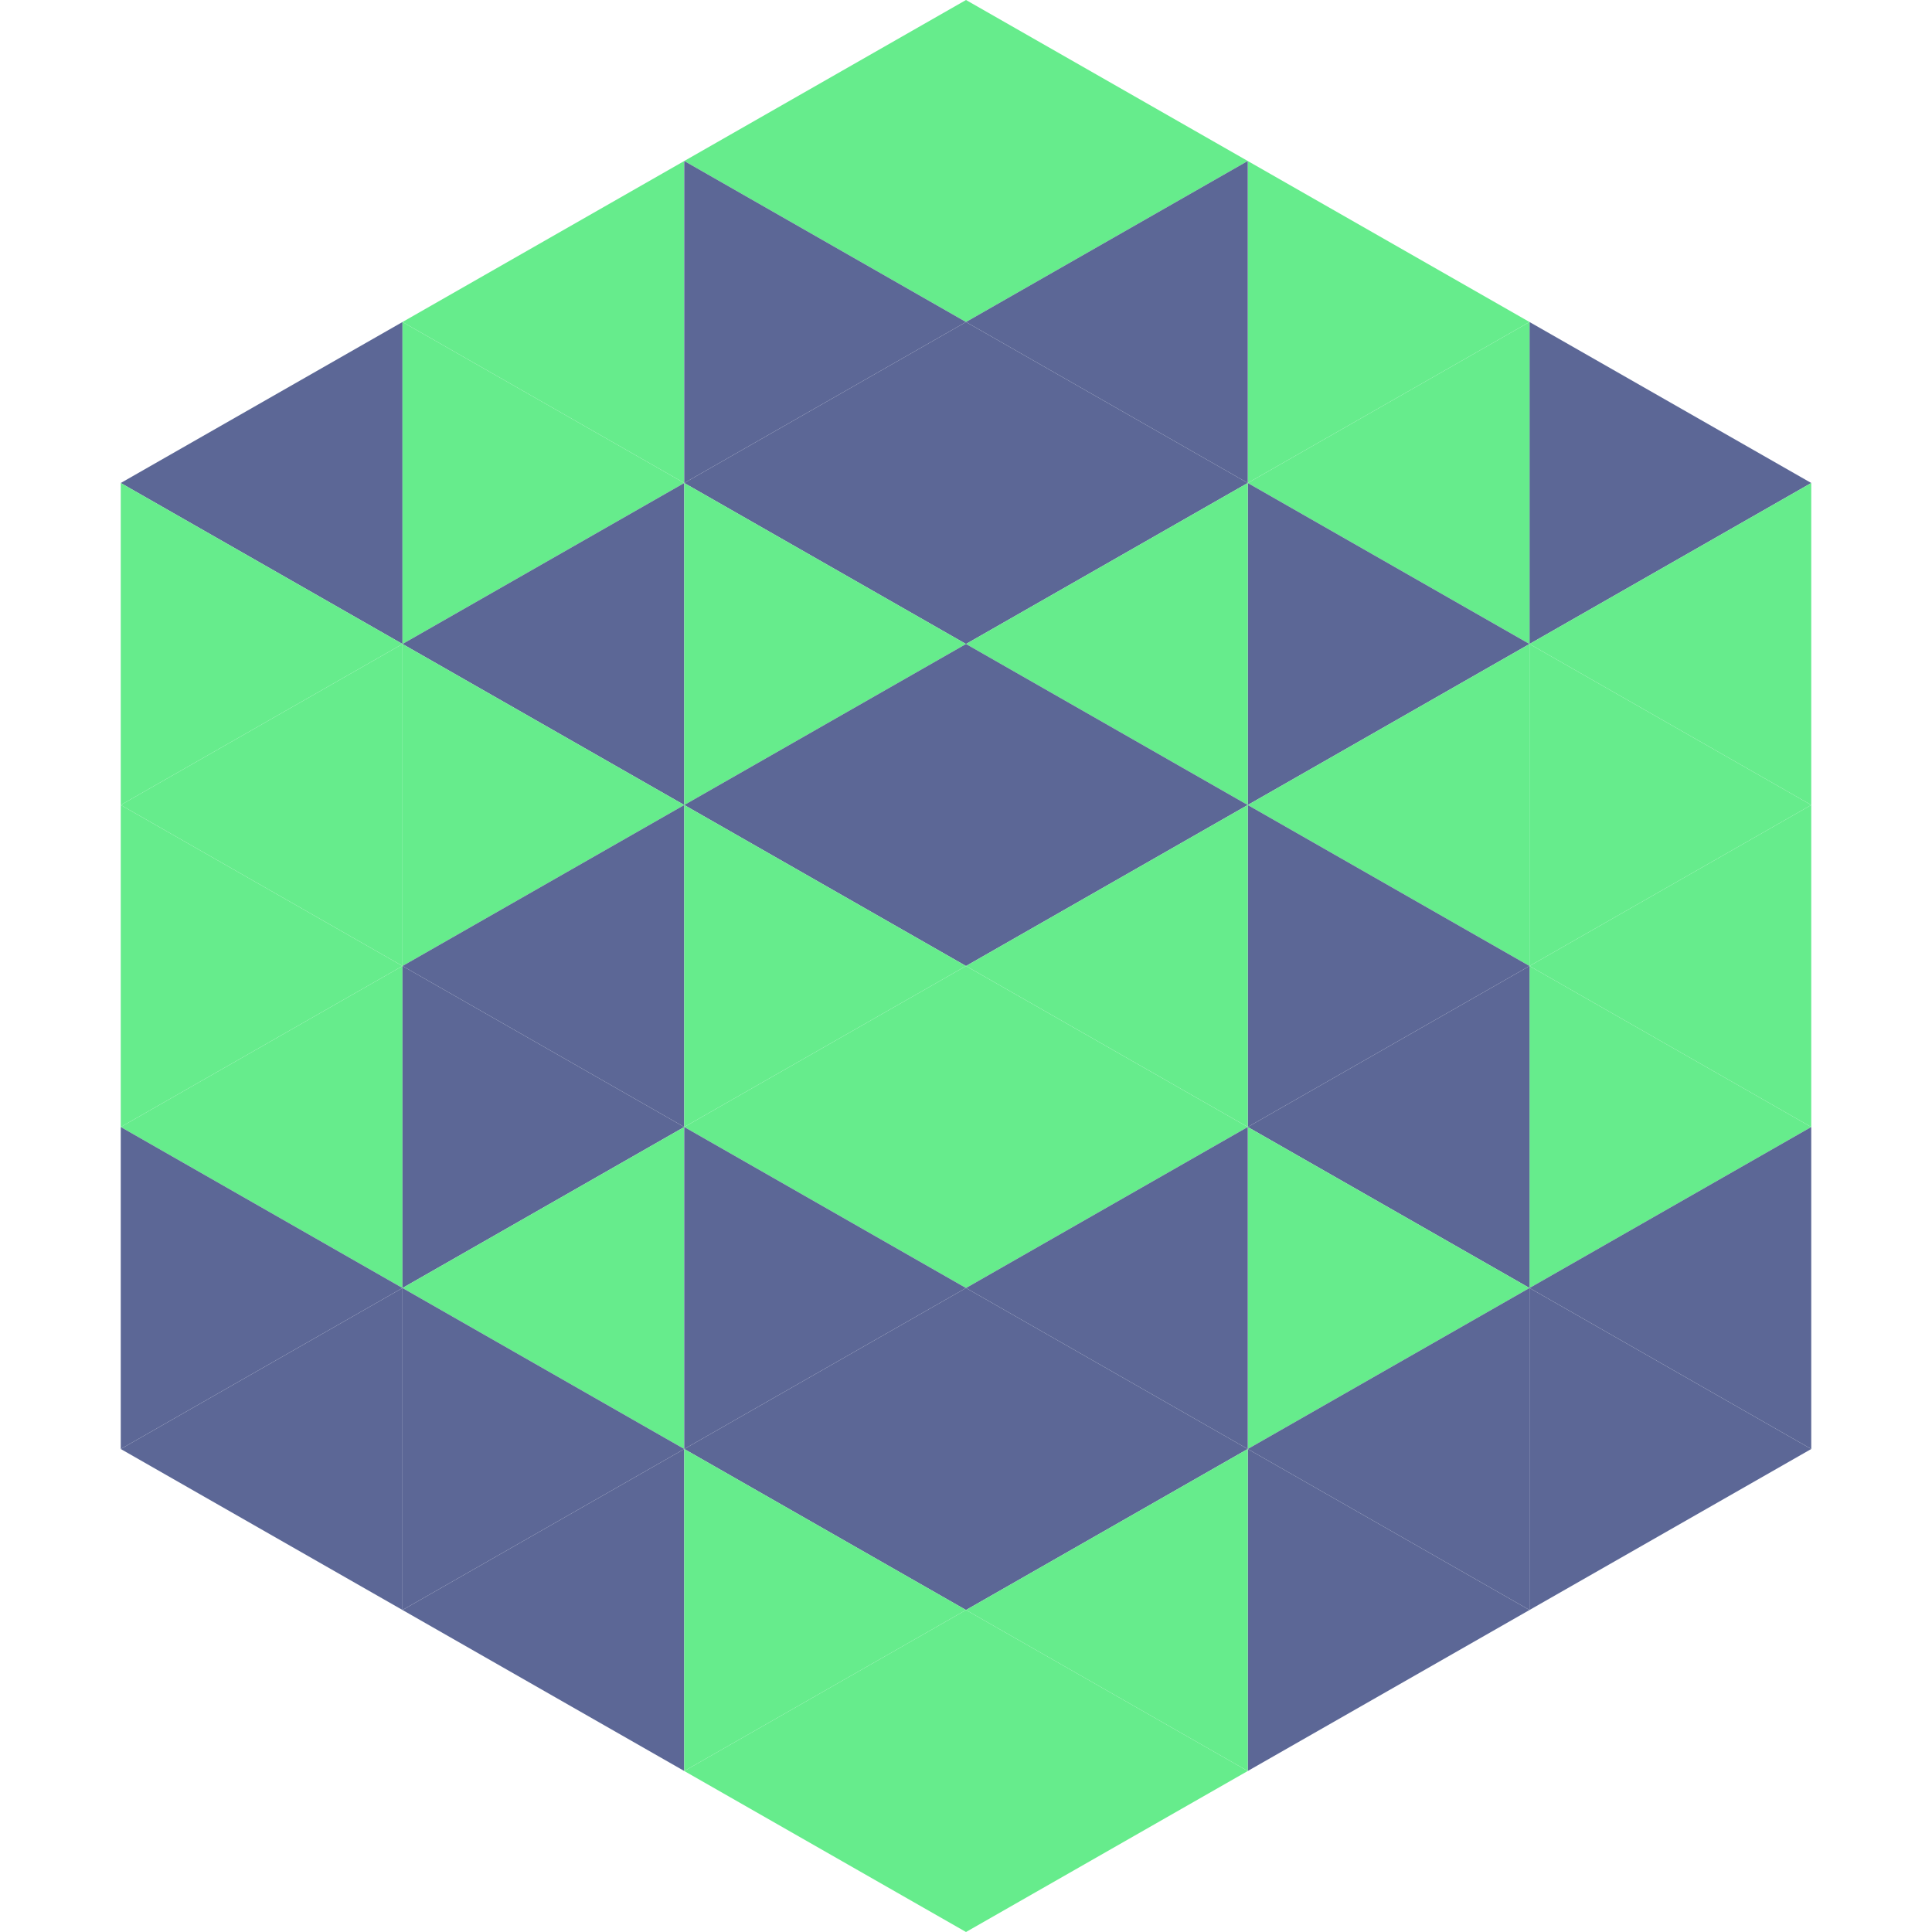 <?xml version="1.0"?>
<!-- Generated by SVGo -->
<svg width="240" height="240"
     xmlns="http://www.w3.org/2000/svg"
     xmlns:xlink="http://www.w3.org/1999/xlink">
<polygon points="50,40 15,60 50,80" style="fill:rgb(92,103,150)" />
<polygon points="190,40 225,60 190,80" style="fill:rgb(92,103,150)" />
<polygon points="15,60 50,80 15,100" style="fill:rgb(102,236,140)" />
<polygon points="225,60 190,80 225,100" style="fill:rgb(102,236,140)" />
<polygon points="50,80 15,100 50,120" style="fill:rgb(102,236,140)" />
<polygon points="190,80 225,100 190,120" style="fill:rgb(102,236,140)" />
<polygon points="15,100 50,120 15,140" style="fill:rgb(102,236,140)" />
<polygon points="225,100 190,120 225,140" style="fill:rgb(102,236,140)" />
<polygon points="50,120 15,140 50,160" style="fill:rgb(102,236,140)" />
<polygon points="190,120 225,140 190,160" style="fill:rgb(102,236,140)" />
<polygon points="15,140 50,160 15,180" style="fill:rgb(92,103,150)" />
<polygon points="225,140 190,160 225,180" style="fill:rgb(92,103,150)" />
<polygon points="50,160 15,180 50,200" style="fill:rgb(92,103,150)" />
<polygon points="190,160 225,180 190,200" style="fill:rgb(92,103,150)" />
<polygon points="15,180 50,200 15,220" style="fill:rgb(255,255,255); fill-opacity:0" />
<polygon points="225,180 190,200 225,220" style="fill:rgb(255,255,255); fill-opacity:0" />
<polygon points="50,0 85,20 50,40" style="fill:rgb(255,255,255); fill-opacity:0" />
<polygon points="190,0 155,20 190,40" style="fill:rgb(255,255,255); fill-opacity:0" />
<polygon points="85,20 50,40 85,60" style="fill:rgb(102,236,140)" />
<polygon points="155,20 190,40 155,60" style="fill:rgb(102,236,140)" />
<polygon points="50,40 85,60 50,80" style="fill:rgb(102,236,140)" />
<polygon points="190,40 155,60 190,80" style="fill:rgb(102,236,140)" />
<polygon points="85,60 50,80 85,100" style="fill:rgb(92,103,150)" />
<polygon points="155,60 190,80 155,100" style="fill:rgb(92,103,150)" />
<polygon points="50,80 85,100 50,120" style="fill:rgb(102,236,140)" />
<polygon points="190,80 155,100 190,120" style="fill:rgb(102,236,140)" />
<polygon points="85,100 50,120 85,140" style="fill:rgb(92,103,150)" />
<polygon points="155,100 190,120 155,140" style="fill:rgb(92,103,150)" />
<polygon points="50,120 85,140 50,160" style="fill:rgb(92,103,150)" />
<polygon points="190,120 155,140 190,160" style="fill:rgb(92,103,150)" />
<polygon points="85,140 50,160 85,180" style="fill:rgb(102,236,140)" />
<polygon points="155,140 190,160 155,180" style="fill:rgb(102,236,140)" />
<polygon points="50,160 85,180 50,200" style="fill:rgb(92,103,150)" />
<polygon points="190,160 155,180 190,200" style="fill:rgb(92,103,150)" />
<polygon points="85,180 50,200 85,220" style="fill:rgb(92,103,150)" />
<polygon points="155,180 190,200 155,220" style="fill:rgb(92,103,150)" />
<polygon points="120,0 85,20 120,40" style="fill:rgb(102,236,140)" />
<polygon points="120,0 155,20 120,40" style="fill:rgb(102,236,140)" />
<polygon points="85,20 120,40 85,60" style="fill:rgb(92,103,150)" />
<polygon points="155,20 120,40 155,60" style="fill:rgb(92,103,150)" />
<polygon points="120,40 85,60 120,80" style="fill:rgb(92,103,150)" />
<polygon points="120,40 155,60 120,80" style="fill:rgb(92,103,150)" />
<polygon points="85,60 120,80 85,100" style="fill:rgb(102,236,140)" />
<polygon points="155,60 120,80 155,100" style="fill:rgb(102,236,140)" />
<polygon points="120,80 85,100 120,120" style="fill:rgb(92,103,150)" />
<polygon points="120,80 155,100 120,120" style="fill:rgb(92,103,150)" />
<polygon points="85,100 120,120 85,140" style="fill:rgb(102,236,140)" />
<polygon points="155,100 120,120 155,140" style="fill:rgb(102,236,140)" />
<polygon points="120,120 85,140 120,160" style="fill:rgb(102,236,140)" />
<polygon points="120,120 155,140 120,160" style="fill:rgb(102,236,140)" />
<polygon points="85,140 120,160 85,180" style="fill:rgb(92,103,150)" />
<polygon points="155,140 120,160 155,180" style="fill:rgb(92,103,150)" />
<polygon points="120,160 85,180 120,200" style="fill:rgb(92,103,150)" />
<polygon points="120,160 155,180 120,200" style="fill:rgb(92,103,150)" />
<polygon points="85,180 120,200 85,220" style="fill:rgb(102,236,140)" />
<polygon points="155,180 120,200 155,220" style="fill:rgb(102,236,140)" />
<polygon points="120,200 85,220 120,240" style="fill:rgb(102,236,140)" />
<polygon points="120,200 155,220 120,240" style="fill:rgb(102,236,140)" />
<polygon points="85,220 120,240 85,260" style="fill:rgb(255,255,255); fill-opacity:0" />
<polygon points="155,220 120,240 155,260" style="fill:rgb(255,255,255); fill-opacity:0" />
</svg>

